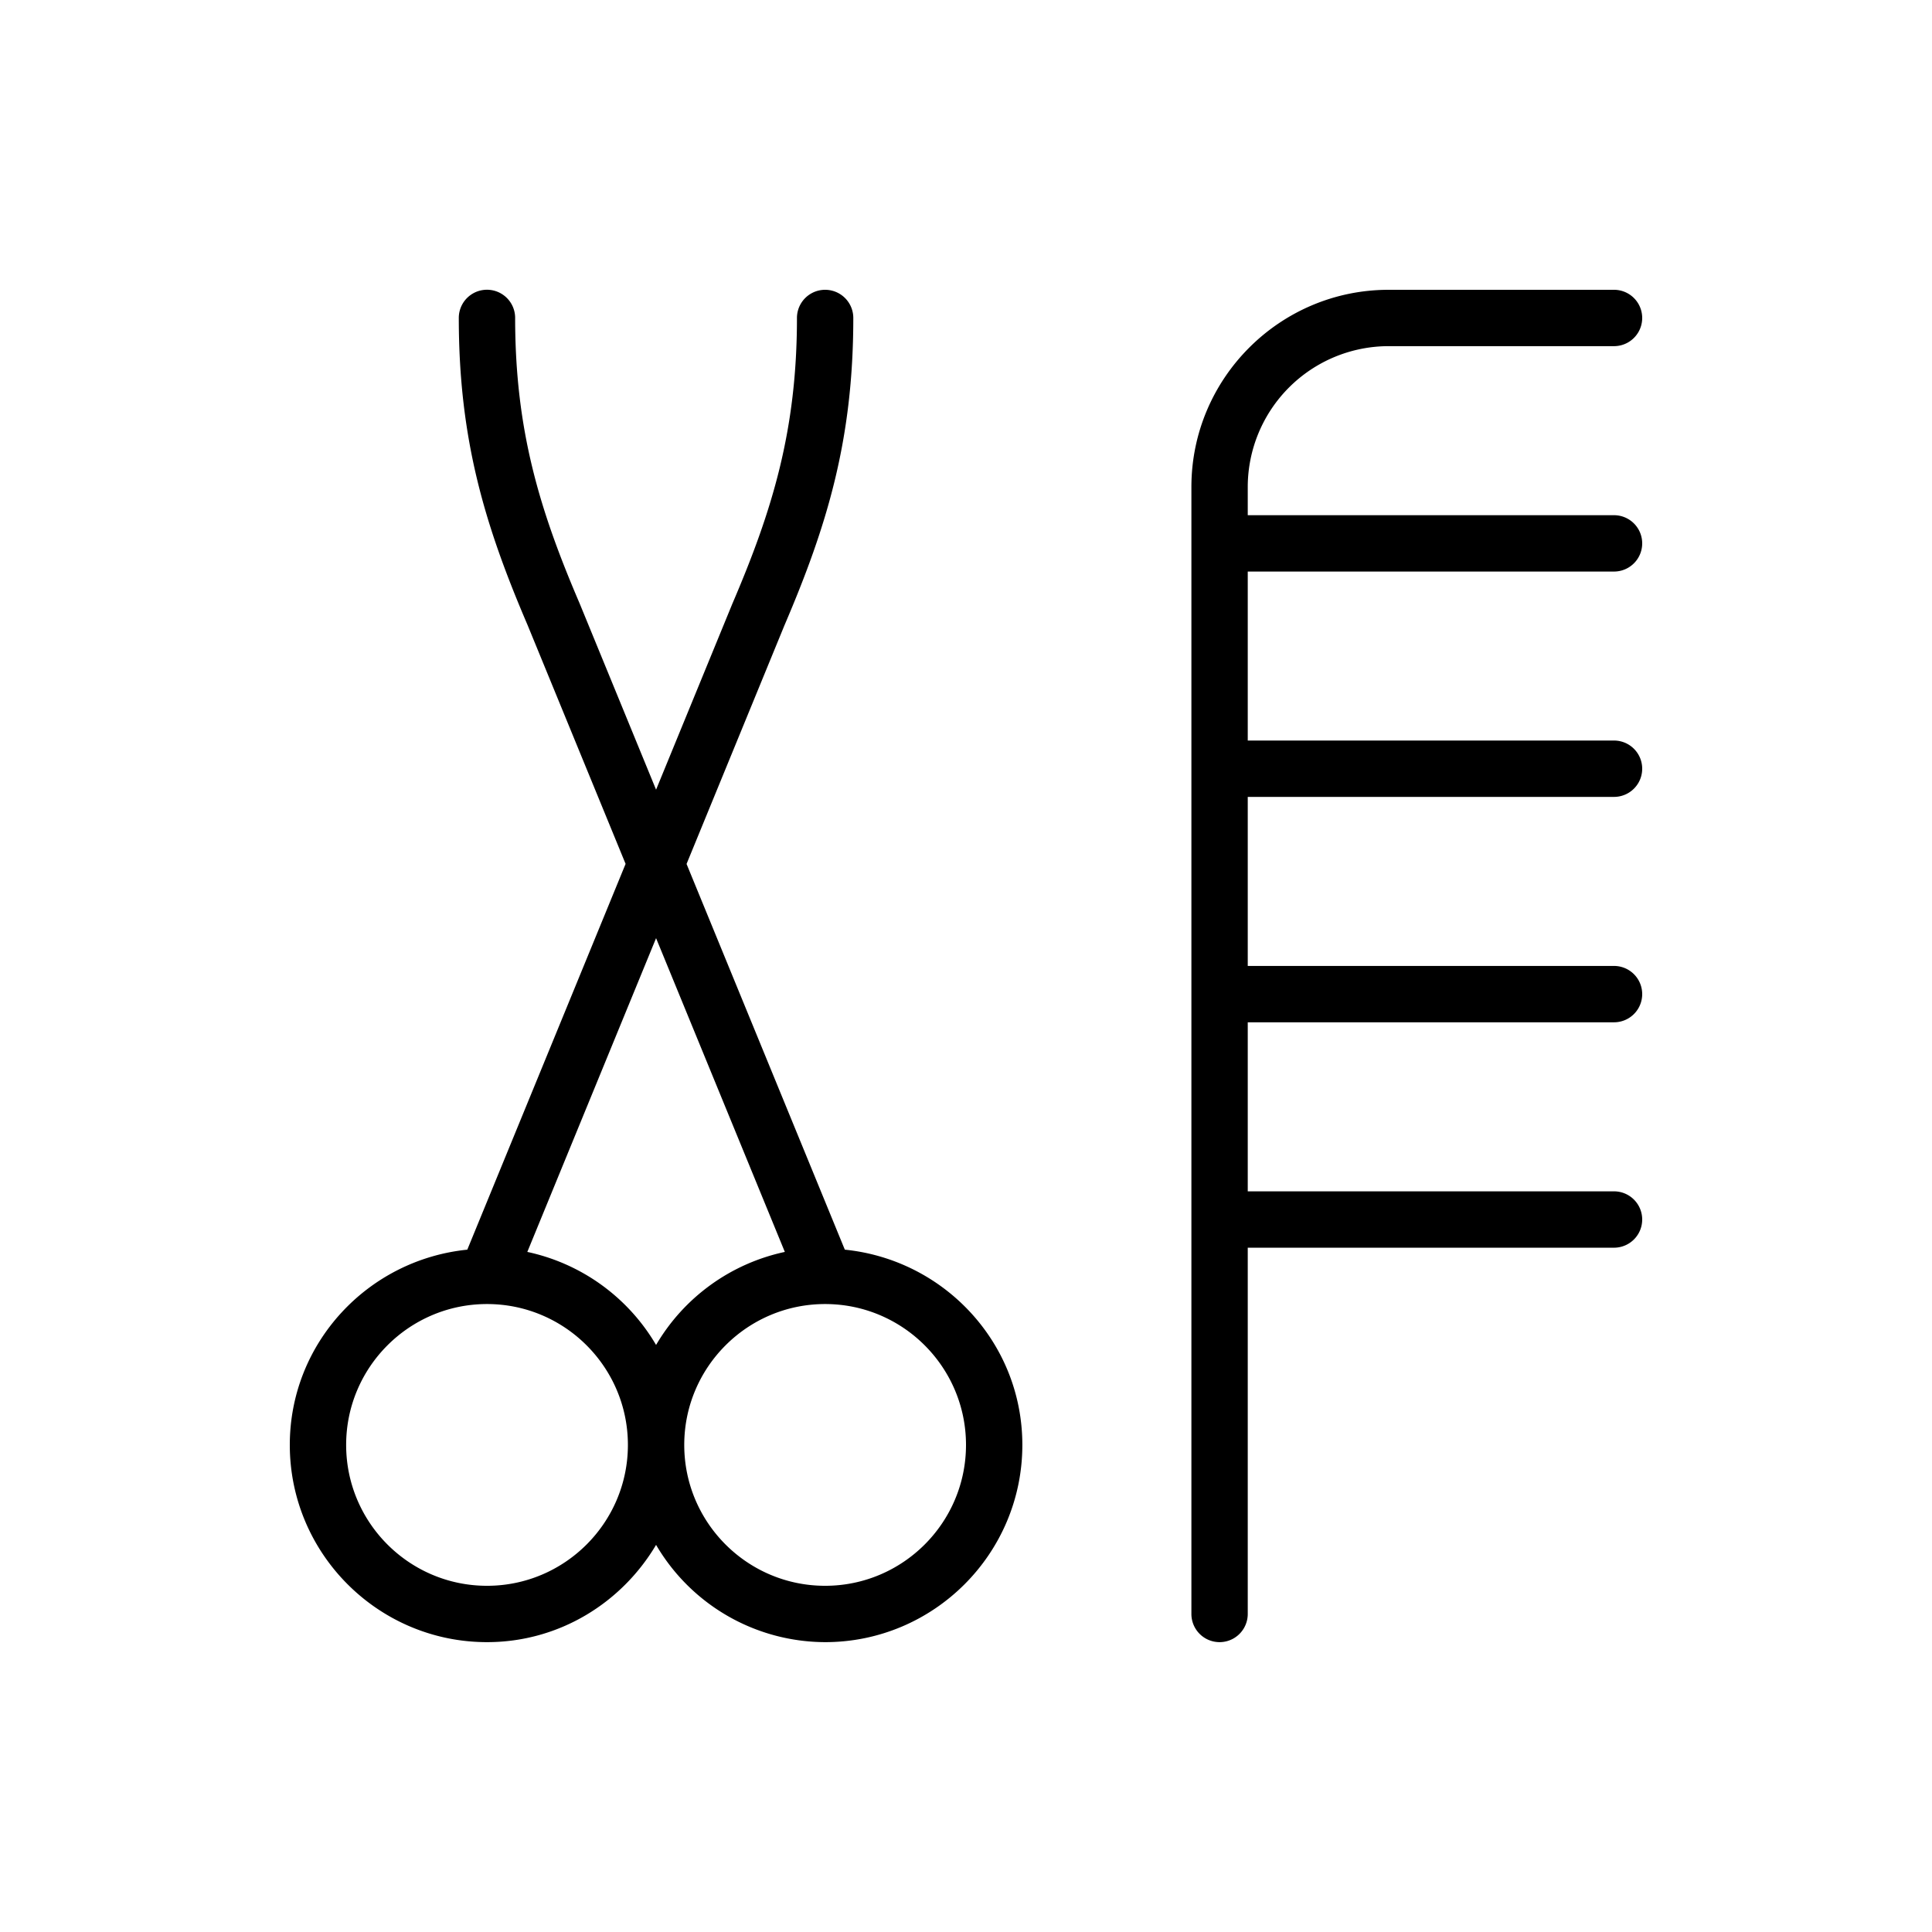 <svg xmlns="http://www.w3.org/2000/svg" version="1.1" xmlns:xlink="http://www.w3.org/1999/xlink" width="512" height="512" x="0" y="0" viewBox="0 0 24 24" style="enable-background:new 0 0 512 512" xml:space="preserve" class=""><g transform="matrix(0.7,0,0,0.7,3.6,3.6)"><path d="m9.85 17.035-2.809-6.846 1.737-4.234C9.532 4.193 10 2.667 10 .5a.5.5 0 0 0-1 0c0 1.996-.437 3.416-1.145 5.068L6.5 8.871 5.141 5.56C4.436 3.915 3.999 2.496 3.999.499a.5.5 0 0 0-1 0c0 2.167.468 3.693 1.219 5.447l1.741 4.242-2.809 6.846C1.386 17.213 0 18.689 0 20.499c0 1.93 1.57 3.5 3.5 3.5 1.28 0 2.39-.698 3-1.726a3.488 3.488 0 0 0 3 1.726c1.93 0 3.5-1.57 3.5-3.5 0-1.81-1.386-3.286-3.15-3.465Zm-1.065.039A3.498 3.498 0 0 0 6.5 18.725a3.498 3.498 0 0 0-2.285-1.651L6.5 11.506l2.285 5.568ZM3.5 22.999c-1.379 0-2.5-1.121-2.5-2.5s1.121-2.5 2.5-2.5S6 19.12 6 20.499s-1.121 2.5-2.5 2.5Zm6 0c-1.379 0-2.5-1.121-2.5-2.5s1.121-2.5 2.5-2.5 2.5 1.121 2.5 2.5-1.121 2.5-2.5 2.5Zm7.5-18v3h6.5a.5.5 0 0 1 0 1H17v3h6.5a.5.5 0 0 1 0 1H17v3h6.5a.5.5 0 0 1 0 1H17v6.5a.5.5 0 0 1-1 0V3.5C16 1.57 17.57 0 19.5 0h4a.5.5 0 0 1 0 1h-4A2.502 2.502 0 0 0 17 3.5V4h6.5a.5.5 0 0 1 0 1H17Z" fill="#000000" opacity="1" data-original="#000000" class=""></path></g></svg>